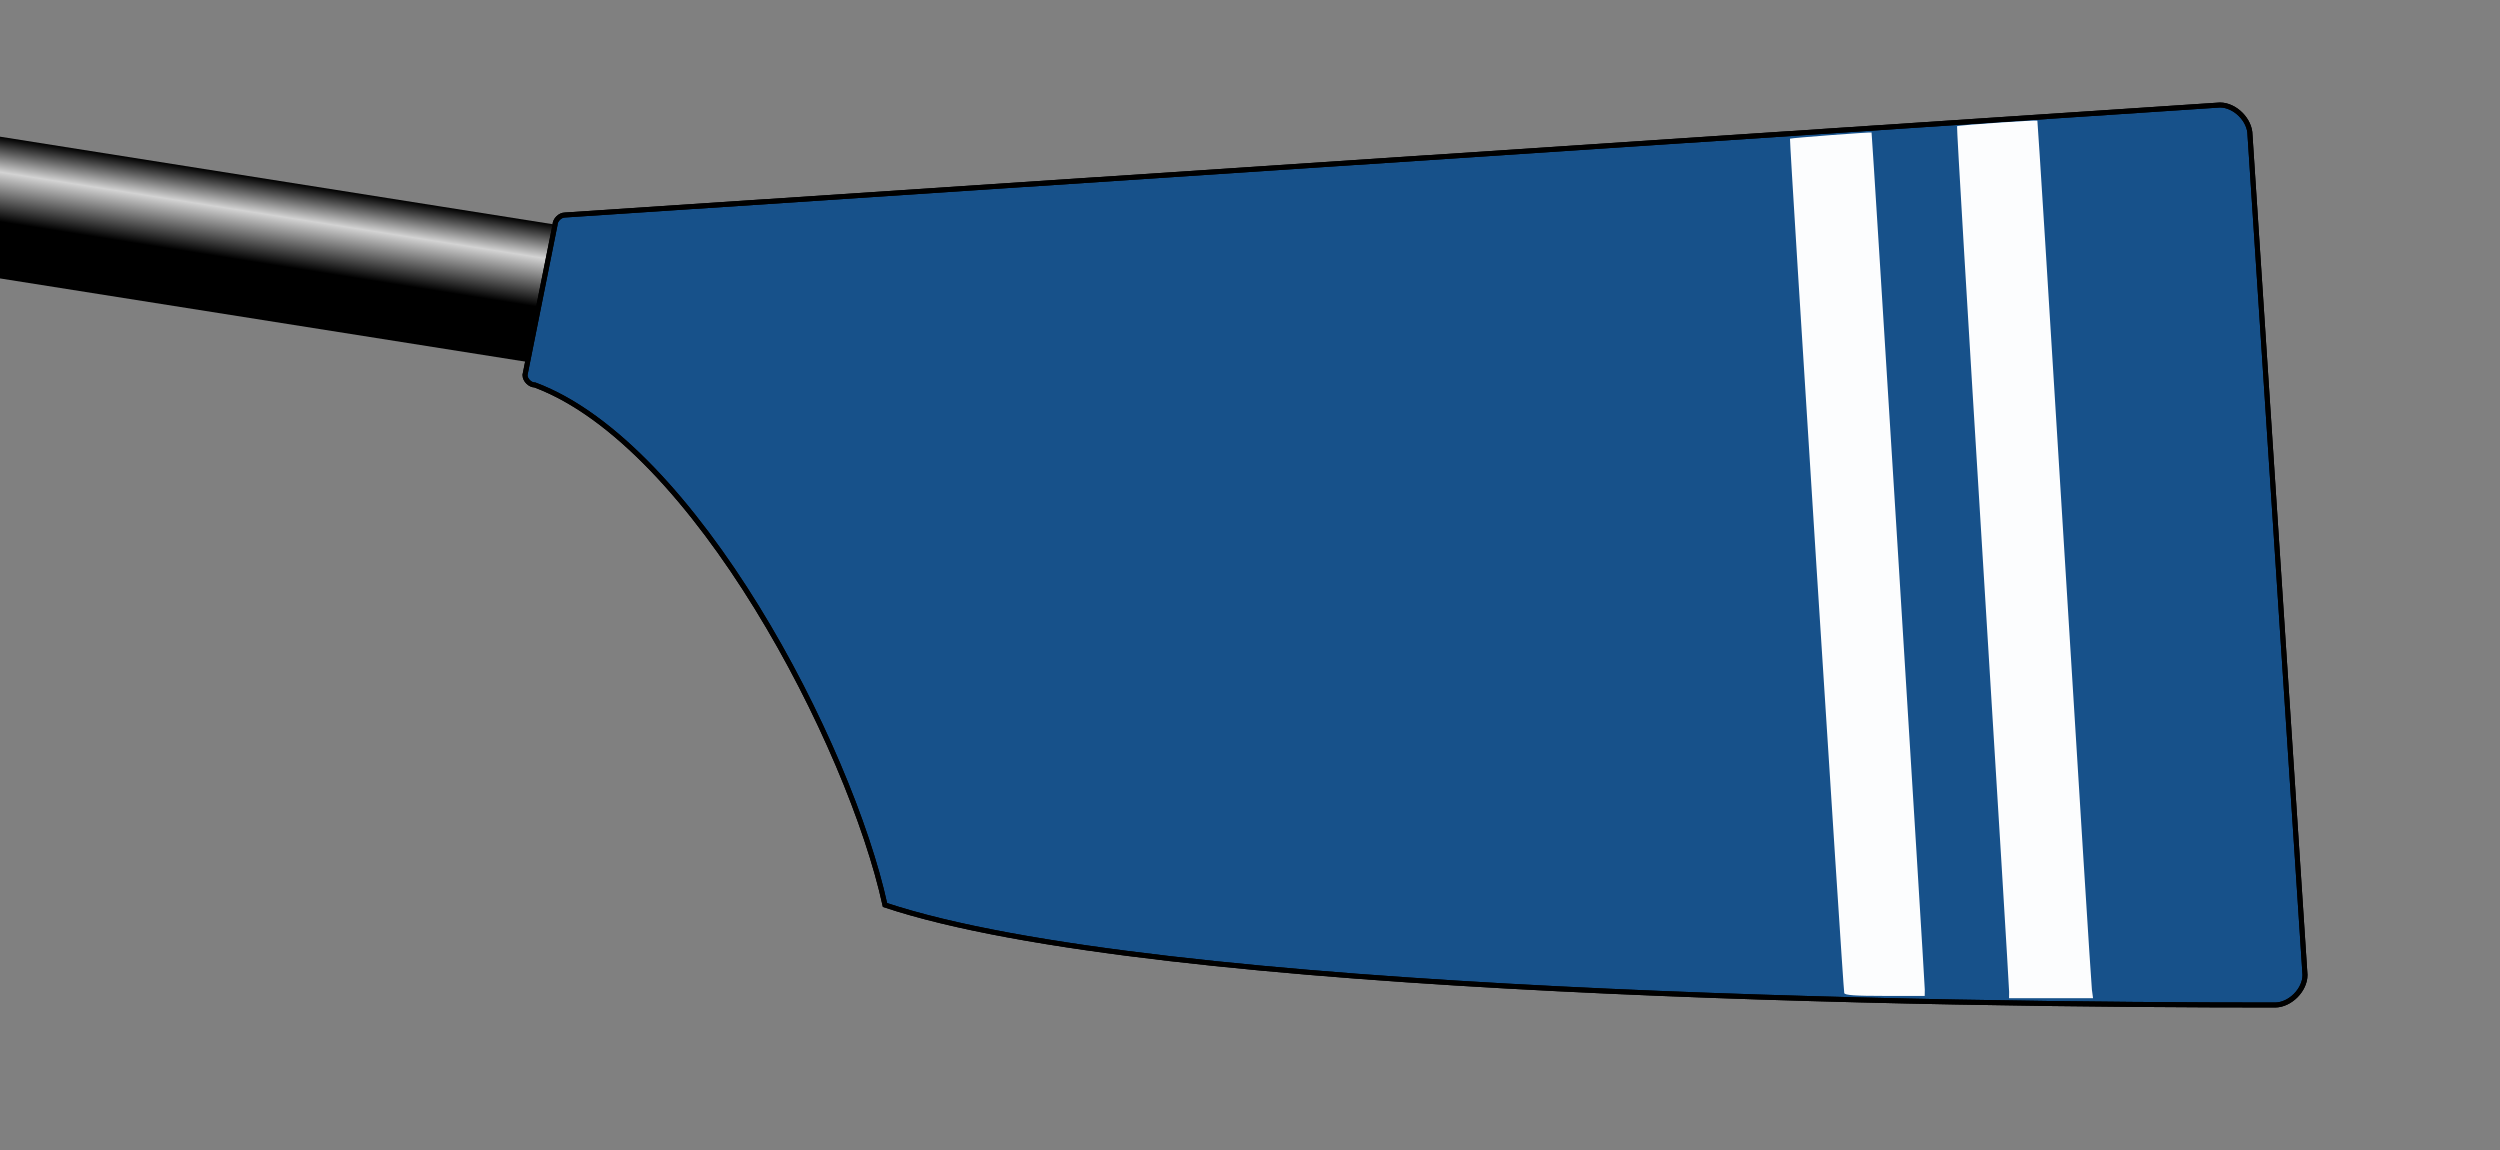 <?xml version="1.0" encoding="UTF-8" standalone="no"?>
<!--
I, the author of this work, hereby publish it under the following license:
Permission is granted to copy, distribute and/or modify this document under the 
terms of the GNU Free Documentation License, Version 1.2 or any later version 
published by the Free Software Foundation; with no Invariant Sections, no 
Front-Cover Texts, and no Back-Cover Texts. A copy of the license is included 
in the section entitled "GNU Free Documentation License".

This file is based on the template originaly found here: 
http://commons.wikimedia.org/wiki/Image:Rowing_Blade_Template.svg
For help on editing this file, please see that url.

Template by: Gary van der Merwe 2006
Derived work by:                                   <- Put your name here!
-->

<svg
   width="500"
   height="230"
   version="1.1"
   id="svg43"
   sodipodi:docname="PCBC.svg"
   inkscape:version="1.1.1 (3bf5ae0d25, 2021-09-20)"
   xmlns:inkscape="http://www.inkscape.org/namespaces/inkscape"
   xmlns:sodipodi="http://sodipodi.sourceforge.net/DTD/sodipodi-0.dtd"
   xmlns:xlink="http://www.w3.org/1999/xlink"
   xmlns="http://www.w3.org/2000/svg"
   xmlns:svg="http://www.w3.org/2000/svg">
  <rect width="100%" height="100%" fill="#808080" stroke="none"/>
  <sodipodi:namedview
     id="namedview45"
     pagecolor="#505050"
     bordercolor="#eeeeee"
     borderopacity="1"
     inkscape:pageshadow="0"
     inkscape:pageopacity="0"
     inkscape:pagecheckerboard="0"
     showgrid="false"
     inkscape:zoom="0.16"
     inkscape:cx="-87.5"
     inkscape:cy="-62.5"
     inkscape:window-width="958"
     inkscape:window-height="1120"
     inkscape:window-x="946"
     inkscape:window-y="0"
     inkscape:window-maximized="0"
     inkscape:current-layer="layer2" />
  <defs
     id="defs27">
    <linearGradient
       id="loomGradient"
       gradientUnits="userSpaceOnUse"
       x2="0"
       y1="-14"
       y2="14">
      <stop
         offset="0%"
         style="stop-color:black;"
         id="stop2" />
      <stop
         offset="25%"
         style="stop-color:lightgray;"
         id="stop4" />
      <stop
         offset="60%"
         style="stop-color:black;"
         id="stop6" />
    </linearGradient>
    <!-- Ensure these colors match up with the background of the spoon-->
    <linearGradient
       id="ridgeGradient"
       gradientUnits="userSpaceOnUse"
       x2="0"
       y1="-15"
       y2="15">
      <stop
         offset="0%"
         style="stop-color:lightgray;"
         id="stop9" />
      <stop
         offset="45%"
         style="stop-color:white;"
         id="stop11" />
      <stop
         offset="55%"
         style="stop-color:darkgray;"
         id="stop13" />
      <stop
         offset="100%"
         style="stop-color:lightgray;"
         id="stop15" />
    </linearGradient>
    <radialGradient
       id="fadeRidgeGradient"
       cx="0%"
       cy="50%"
       r="100%">
      <stop
         offset="50%"
         style="stop-color:lightgray; stop-opacity:0"
         id="stop18" />
      <stop
         offset="95%"
         style="stop-color:lightgray;"
         id="stop20" />
    </radialGradient>
    <path
       id="spoonPath"
       d="M 105,75 C 105,76 106,77 107,77 C 139,89 170,149 177,181 C 231,199 389,201 455,201 C 458,201 461,198 461,195 L 450,27 C 450,24 447,21 444,21 L 113,43 C 112,43 111,44 111,45  Z" />
    <clipPath
       id="spoonClip">
      <use
         xlink:href="#spoonPath"
         id="use24" />
    </clipPath>
  </defs>
  <!-- loom of the blade -->
  <!-- Any thing in here will be cliped to the shape of the spoon -->
  <!-- Outline of the spoon -->
  <g
     inkscape:groupmode="layer"
     id="layer1"
     inkscape:label="Layer 1">
    <rect
       fill="url(#loomGradient)"
       transform="rotate(9,-318.977,722.813)"
       x="-200"
       y="-14"
       height="28"
       width="200"
       id="rect29"
       inkscape:export-filename="C:\Users\kesav\My Drive (ks872@cam.ac.uk)\FCBC\Blades of the Cam\PCBC.png"
       inkscape:export-xdpi="96"
       inkscape:export-ydpi="96" />
    <g
       clip-rule="nonzero"
       clip-path="url(#spoonClip)"
       id="g39"
       style="fill:#17518a;fill-opacity:1"
       inkscape:export-filename="C:\Users\kesav\My Drive (ks872@cam.ac.uk)\FCBC\Blades of the Cam\PCBC.png"
       inkscape:export-xdpi="96"
       inkscape:export-ydpi="96">
      <!-- Background of the spoon -->
      <rect
         fill="lightgray"
         x="0"
         y="0"
         width="100%"
         height="100%"
         id="rect31"
         style="fill:#17518a;fill-opacity:1" />
      <!-- Ridge on the spoon -->
      <g
         transform="rotate(9) translate(117, 41)"
         id="g37"
         style="fill:#17518a;fill-opacity:1">
        <rect
           x="0"
           y="-15"
           height="30"
           width="200"
           class="spoon"
           stroke="none"
           fill="url(#ridgeGradient)"
           id="rect33"
           style="fill:#17518a;fill-opacity:1" />
        <rect
           x="0"
           y="-15"
           height="30"
           width="200"
           class="spoon"
           stroke="none"
           fill="url(#fadeRidgeGradient)"
           id="rect35"
           style="fill:#17518a;fill-opacity:1" />
      </g>
      <!--Put design in here-->
    </g>
    <use
       xlink:href="#spoonPath"
       stroke="Black"
       strokewidth="1"
       fill="none"
       id="use41"
       inkscape:export-filename="C:\Users\kesav\My Drive (ks872@cam.ac.uk)\FCBC\Blades of the Cam\PCBC.png"
       inkscape:export-xdpi="96"
       inkscape:export-ydpi="96" />
  </g>
  <g
     inkscape:groupmode="layer"
     id="layer2"
     inkscape:label="Layer 2"
     style="display:inline">
    <path
       style="fill:#fcfdfe;fill-opacity:1;stroke-width:0.454"
       d="m 401.825,198.389 c 0.007,-0.686 -2.376,-39.886 -5.296,-87.111 -2.92,-47.225 -5.223,-85.941 -5.118,-86.036 0.241,-0.216 15.906,-1.294 16.064,-1.106 0.064,0.076 2.492,38.829 5.396,86.118 2.904,47.289 5.383,86.746 5.509,87.681 l 0.229,1.701 h -8.399 -8.399 l 0.013,-1.248 z"
       id="path10881"
       inkscape:export-filename="C:\Users\kesav\My Drive (ks872@cam.ac.uk)\FCBC\Blades of the Cam\PCBC.png"
       inkscape:export-xdpi="96"
       inkscape:export-ydpi="96" />
    <path
       style="fill:#fcfdfe;fill-opacity:1;stroke-width:0.454"
       d="M 368.851,198.616 C 368.621,197.893 357.828,27.961 357.998,27.738 c 0.106,-0.139 16.206,-1.358 16.316,-1.236 0.092,0.102 10.661,170.328 10.645,171.434 l -0.019,1.248 h -7.954 c -5.965,0 -7.999,-0.142 -8.135,-0.567 z"
       id="path10920"
       inkscape:export-filename="C:\Users\kesav\My Drive (ks872@cam.ac.uk)\FCBC\Blades of the Cam\PCBC.png"
       inkscape:export-xdpi="96"
       inkscape:export-ydpi="96" />
    <use
       xlink:href="#spoonPath"
       stroke="#000000"
       strokewidth="1"
       fill="none"
       id="use41-7"
       x="0"
       y="0"
       width="100%"
       height="100%"
       inkscape:export-filename="C:\Users\kesav\My Drive (ks872@cam.ac.uk)\FCBC\Blades of the Cam\PCBC.png"
       inkscape:export-xdpi="96"
       inkscape:export-ydpi="96" />
    <circle
       id="path6165"
       style="fill:#fcfdfe;stroke:#000000"
       cx="39.062"
       cy="-220.312"
       r="0.787" />
    <circle
       id="path6167"
       style="fill:#fcfdfe;stroke:#000000"
       cx="39.062"
       cy="-220.312"
       r="0.787" />
  </g>
</svg>
